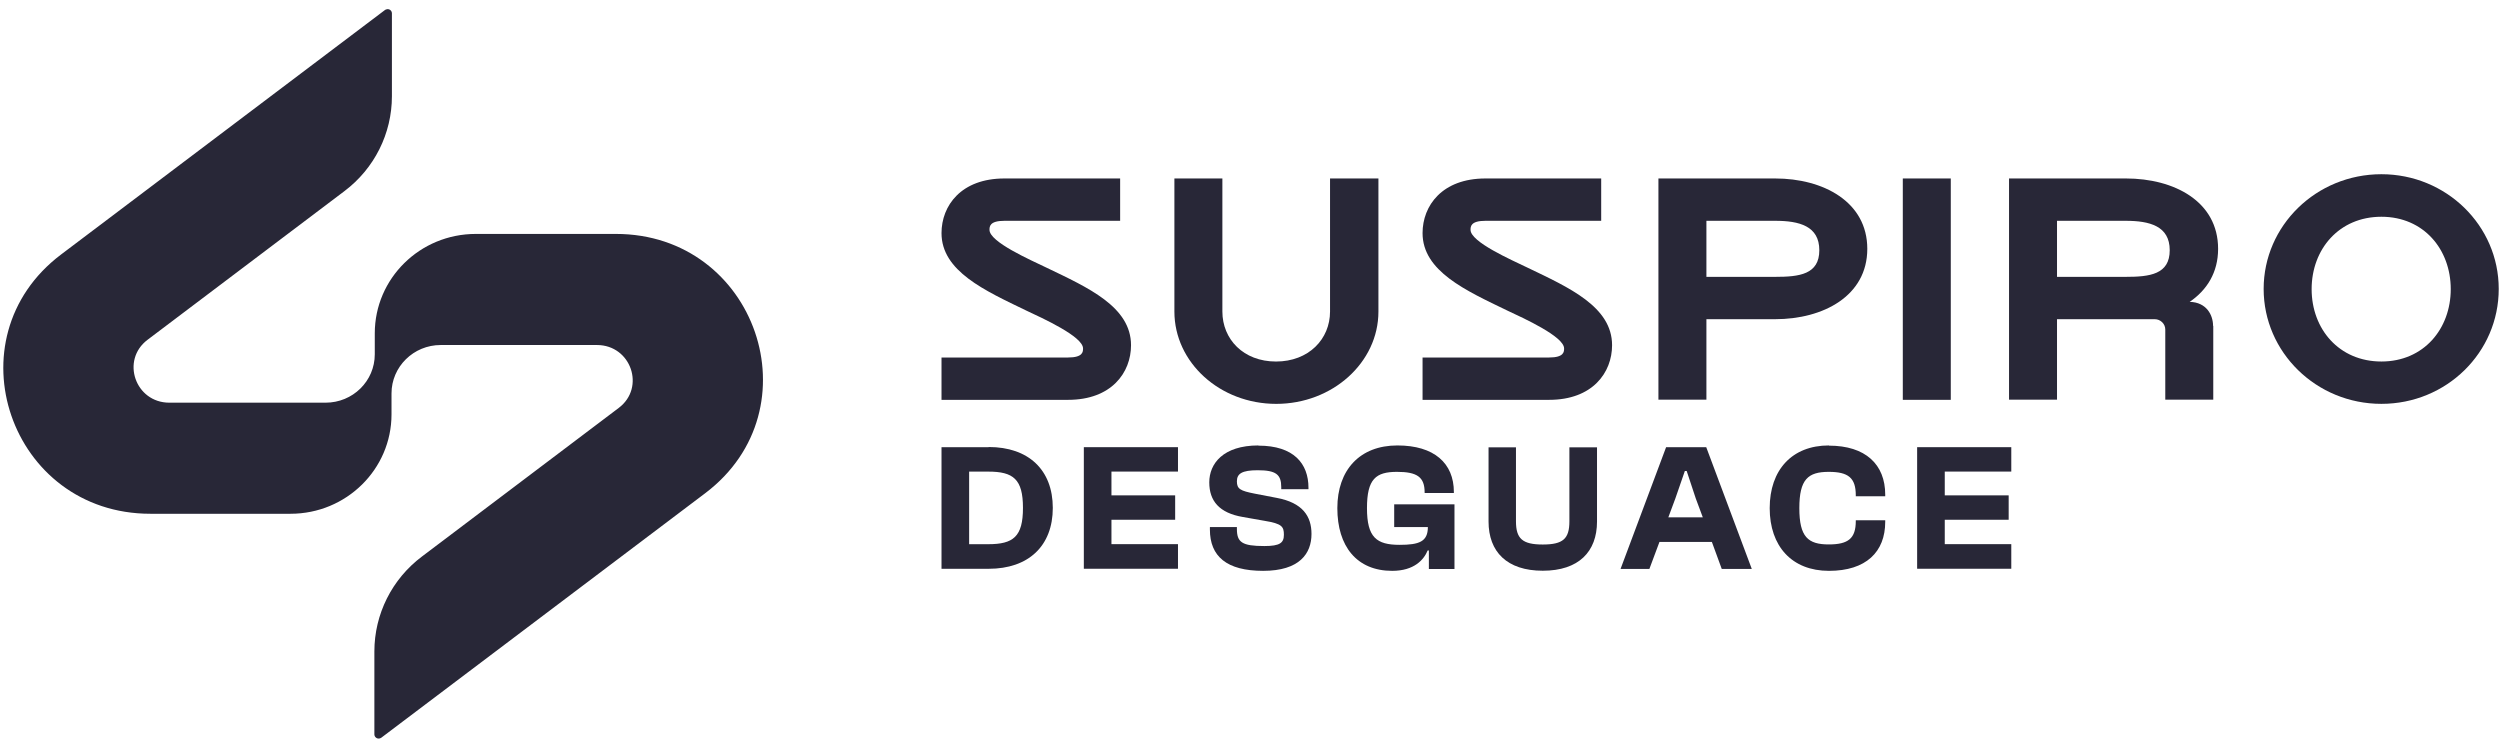 <?xml version="1.0"?>
<svg xmlns="http://www.w3.org/2000/svg" width="124" height="37" viewBox="0 0 124 37" fill="none">
<path d="M19.229 0.453C19.229 0.453 19.139 0.463 19.099 0.493L3.029 12.623C-2.491 16.793 0.499 25.483 7.459 25.483H14.409C17.179 25.483 19.419 23.273 19.419 20.553V19.513C19.419 18.193 20.509 17.113 21.859 17.113H29.609C31.299 17.113 32.029 19.223 30.689 20.233L20.929 27.603C19.439 28.723 18.569 30.463 18.569 32.313V36.423C18.569 36.543 18.669 36.633 18.779 36.633C18.819 36.633 18.869 36.623 18.909 36.593L34.979 24.463C40.499 20.293 37.509 11.603 30.549 11.603H23.599C20.829 11.603 18.589 13.813 18.589 16.533V17.573C18.589 18.903 17.499 19.973 16.149 19.973H8.399C6.709 19.973 5.979 17.863 7.319 16.853L17.079 9.483C18.569 8.363 19.439 6.623 19.439 4.773V0.663C19.439 0.543 19.339 0.453 19.229 0.453Z" fill="#282737"/>
<path d="M55.559 8.852H49.819C47.669 8.852 46.699 10.202 46.699 11.562C46.699 13.452 48.849 14.412 50.899 15.402C51.709 15.782 53.719 16.692 53.719 17.282C53.719 17.442 53.719 17.732 52.979 17.732H46.699V19.832H52.979C55.129 19.832 56.099 18.482 56.099 17.122C56.099 15.212 53.959 14.262 51.919 13.282C51.089 12.882 49.079 12.002 49.079 11.402C49.079 11.242 49.079 10.952 49.819 10.952H55.559V8.852Z" fill="#282737"/>
<path d="M68.35 8.852H65.97V15.452C65.97 16.822 64.91 17.932 63.29 17.932C61.67 17.932 60.63 16.822 60.63 15.452V8.852H58.25V15.452C58.25 17.982 60.51 20.032 63.3 20.032C66.09 20.032 68.37 17.982 68.37 15.452V8.852H68.35Z" fill="#282737"/>
<path d="M79.419 8.852H73.679C71.529 8.852 70.559 10.202 70.559 11.562C70.559 13.452 72.709 14.412 74.759 15.402C75.569 15.782 77.579 16.692 77.579 17.282C77.579 17.442 77.579 17.732 76.839 17.732H70.559V19.832H76.839C78.989 19.832 79.959 18.482 79.959 17.122C79.959 15.212 77.819 14.262 75.779 13.282C74.949 12.882 72.939 12.002 72.939 11.402C72.939 11.242 72.939 10.952 73.679 10.952H79.419V8.852Z" fill="#282737"/>
<path d="M88.048 8.852H82.258V19.822H84.638V15.832H88.048C90.428 15.832 92.618 14.682 92.618 12.342C92.618 10.002 90.428 8.852 88.048 8.852ZM84.638 13.732V10.952H88.048C89.248 10.952 90.238 11.212 90.238 12.412C90.238 13.612 89.248 13.732 88.048 13.732H84.638Z" fill="#282737"/>
<path d="M96.759 8.852H94.379V19.832H96.759V8.852Z" fill="#282737"/>
<path d="M118.117 8.641C114.887 8.641 112.277 11.191 112.277 14.331C112.277 17.471 114.887 20.031 118.117 20.031C121.347 20.031 123.937 17.481 123.937 14.331C123.937 11.181 121.327 8.641 118.117 8.641ZM118.117 17.931C116.017 17.931 114.657 16.321 114.657 14.341C114.657 12.361 116.017 10.751 118.117 10.751C120.217 10.751 121.557 12.371 121.557 14.341C121.557 16.311 120.217 17.931 118.117 17.931Z" fill="#282737"/>
<path d="M105.438 8.852H99.648V19.822H102.028V15.832H106.878C107.158 15.832 107.398 16.062 107.398 16.342V19.822H109.778V16.162H109.768C109.768 15.632 109.448 14.992 108.608 14.972C109.458 14.392 110.018 13.522 110.018 12.342C110.018 9.982 107.828 8.852 105.448 8.852M102.028 13.732V10.952H105.428C106.628 10.952 107.618 11.212 107.618 12.412C107.618 13.612 106.628 13.732 105.428 13.732H102.028Z" fill="#282737"/>
<path d="M49.039 22.182H46.699V28.212H49.039C51.009 28.212 52.219 27.082 52.219 25.192C52.219 23.302 51.009 22.172 49.039 22.172M48.069 26.992V23.392H49.019C50.259 23.392 50.739 23.762 50.739 25.192C50.739 26.622 50.259 26.992 49.019 26.992H48.069Z" fill="#282737"/>
<path d="M58.428 22.18H53.758V28.21H58.428V26.99H55.128V25.78H58.288V24.57H55.128V23.39H58.428V22.18Z" fill="#282737"/>
<path d="M62.42 22.094C60.66 22.094 59.98 23.004 59.98 23.924C59.98 24.844 60.471 25.444 61.651 25.644L62.73 25.834C63.59 25.974 63.681 26.124 63.681 26.524C63.681 26.924 63.49 27.084 62.711 27.084C61.6 27.084 61.35 26.894 61.35 26.234V26.144H60.011V26.264C60.011 27.594 60.84 28.314 62.651 28.314C64.46 28.314 65.05 27.454 65.05 26.484C65.05 25.604 64.611 24.934 63.321 24.694L62.23 24.484C61.52 24.344 61.35 24.254 61.35 23.874C61.35 23.494 61.6 23.324 62.38 23.324C63.291 23.324 63.55 23.534 63.55 24.164V24.264H64.9V24.194C64.9 22.994 64.171 22.104 62.42 22.104" fill="#282737"/>
<path d="M69.312 22.094C67.442 22.094 66.332 23.314 66.332 25.204C66.332 27.094 67.292 28.314 69.052 28.314C70.142 28.314 70.622 27.764 70.812 27.304H70.872V28.224H72.142V25.014H69.152V26.144H70.822C70.822 26.864 70.392 27.024 69.422 27.024C68.272 27.024 67.802 26.654 67.802 25.204C67.802 23.754 68.242 23.404 69.292 23.404C70.292 23.404 70.662 23.664 70.662 24.424V24.454H72.112V24.404C72.112 22.974 71.132 22.094 69.312 22.094Z" fill="#282737"/>
<path d="M79.212 22.188H77.842V25.858C77.842 26.718 77.532 27.008 76.522 27.008C75.512 27.008 75.192 26.718 75.192 25.858V22.188H73.832V25.867C73.832 27.367 74.742 28.308 76.522 28.308C78.302 28.308 79.212 27.367 79.212 25.867V22.188Z" fill="#282737"/>
<path d="M84.629 22.18H82.639L80.379 28.22H81.809L82.309 26.88H84.909L85.399 28.22H86.889L84.629 22.18ZM82.749 25.66L83.099 24.72L83.569 23.36H83.659L84.109 24.72L84.459 25.66H82.759H82.749Z" fill="#282737"/>
<path d="M90.717 22.094C88.877 22.094 87.777 23.314 87.777 25.204C87.777 27.094 88.877 28.314 90.717 28.314C92.557 28.314 93.507 27.374 93.507 25.884V25.804H92.047V25.844C92.047 26.704 91.677 27.004 90.707 27.004C89.677 27.004 89.247 26.634 89.247 25.204C89.247 23.774 89.677 23.404 90.707 23.404C91.677 23.404 92.047 23.704 92.047 24.564V24.614H93.507V24.534C93.507 23.034 92.527 22.104 90.717 22.104" fill="#282737"/>
<path d="M99.76 22.18H95.09V28.21H99.76V26.99H96.46V25.78H99.63V24.57H96.46V23.39H99.76V22.18Z" fill="#282737"/>
</svg>
